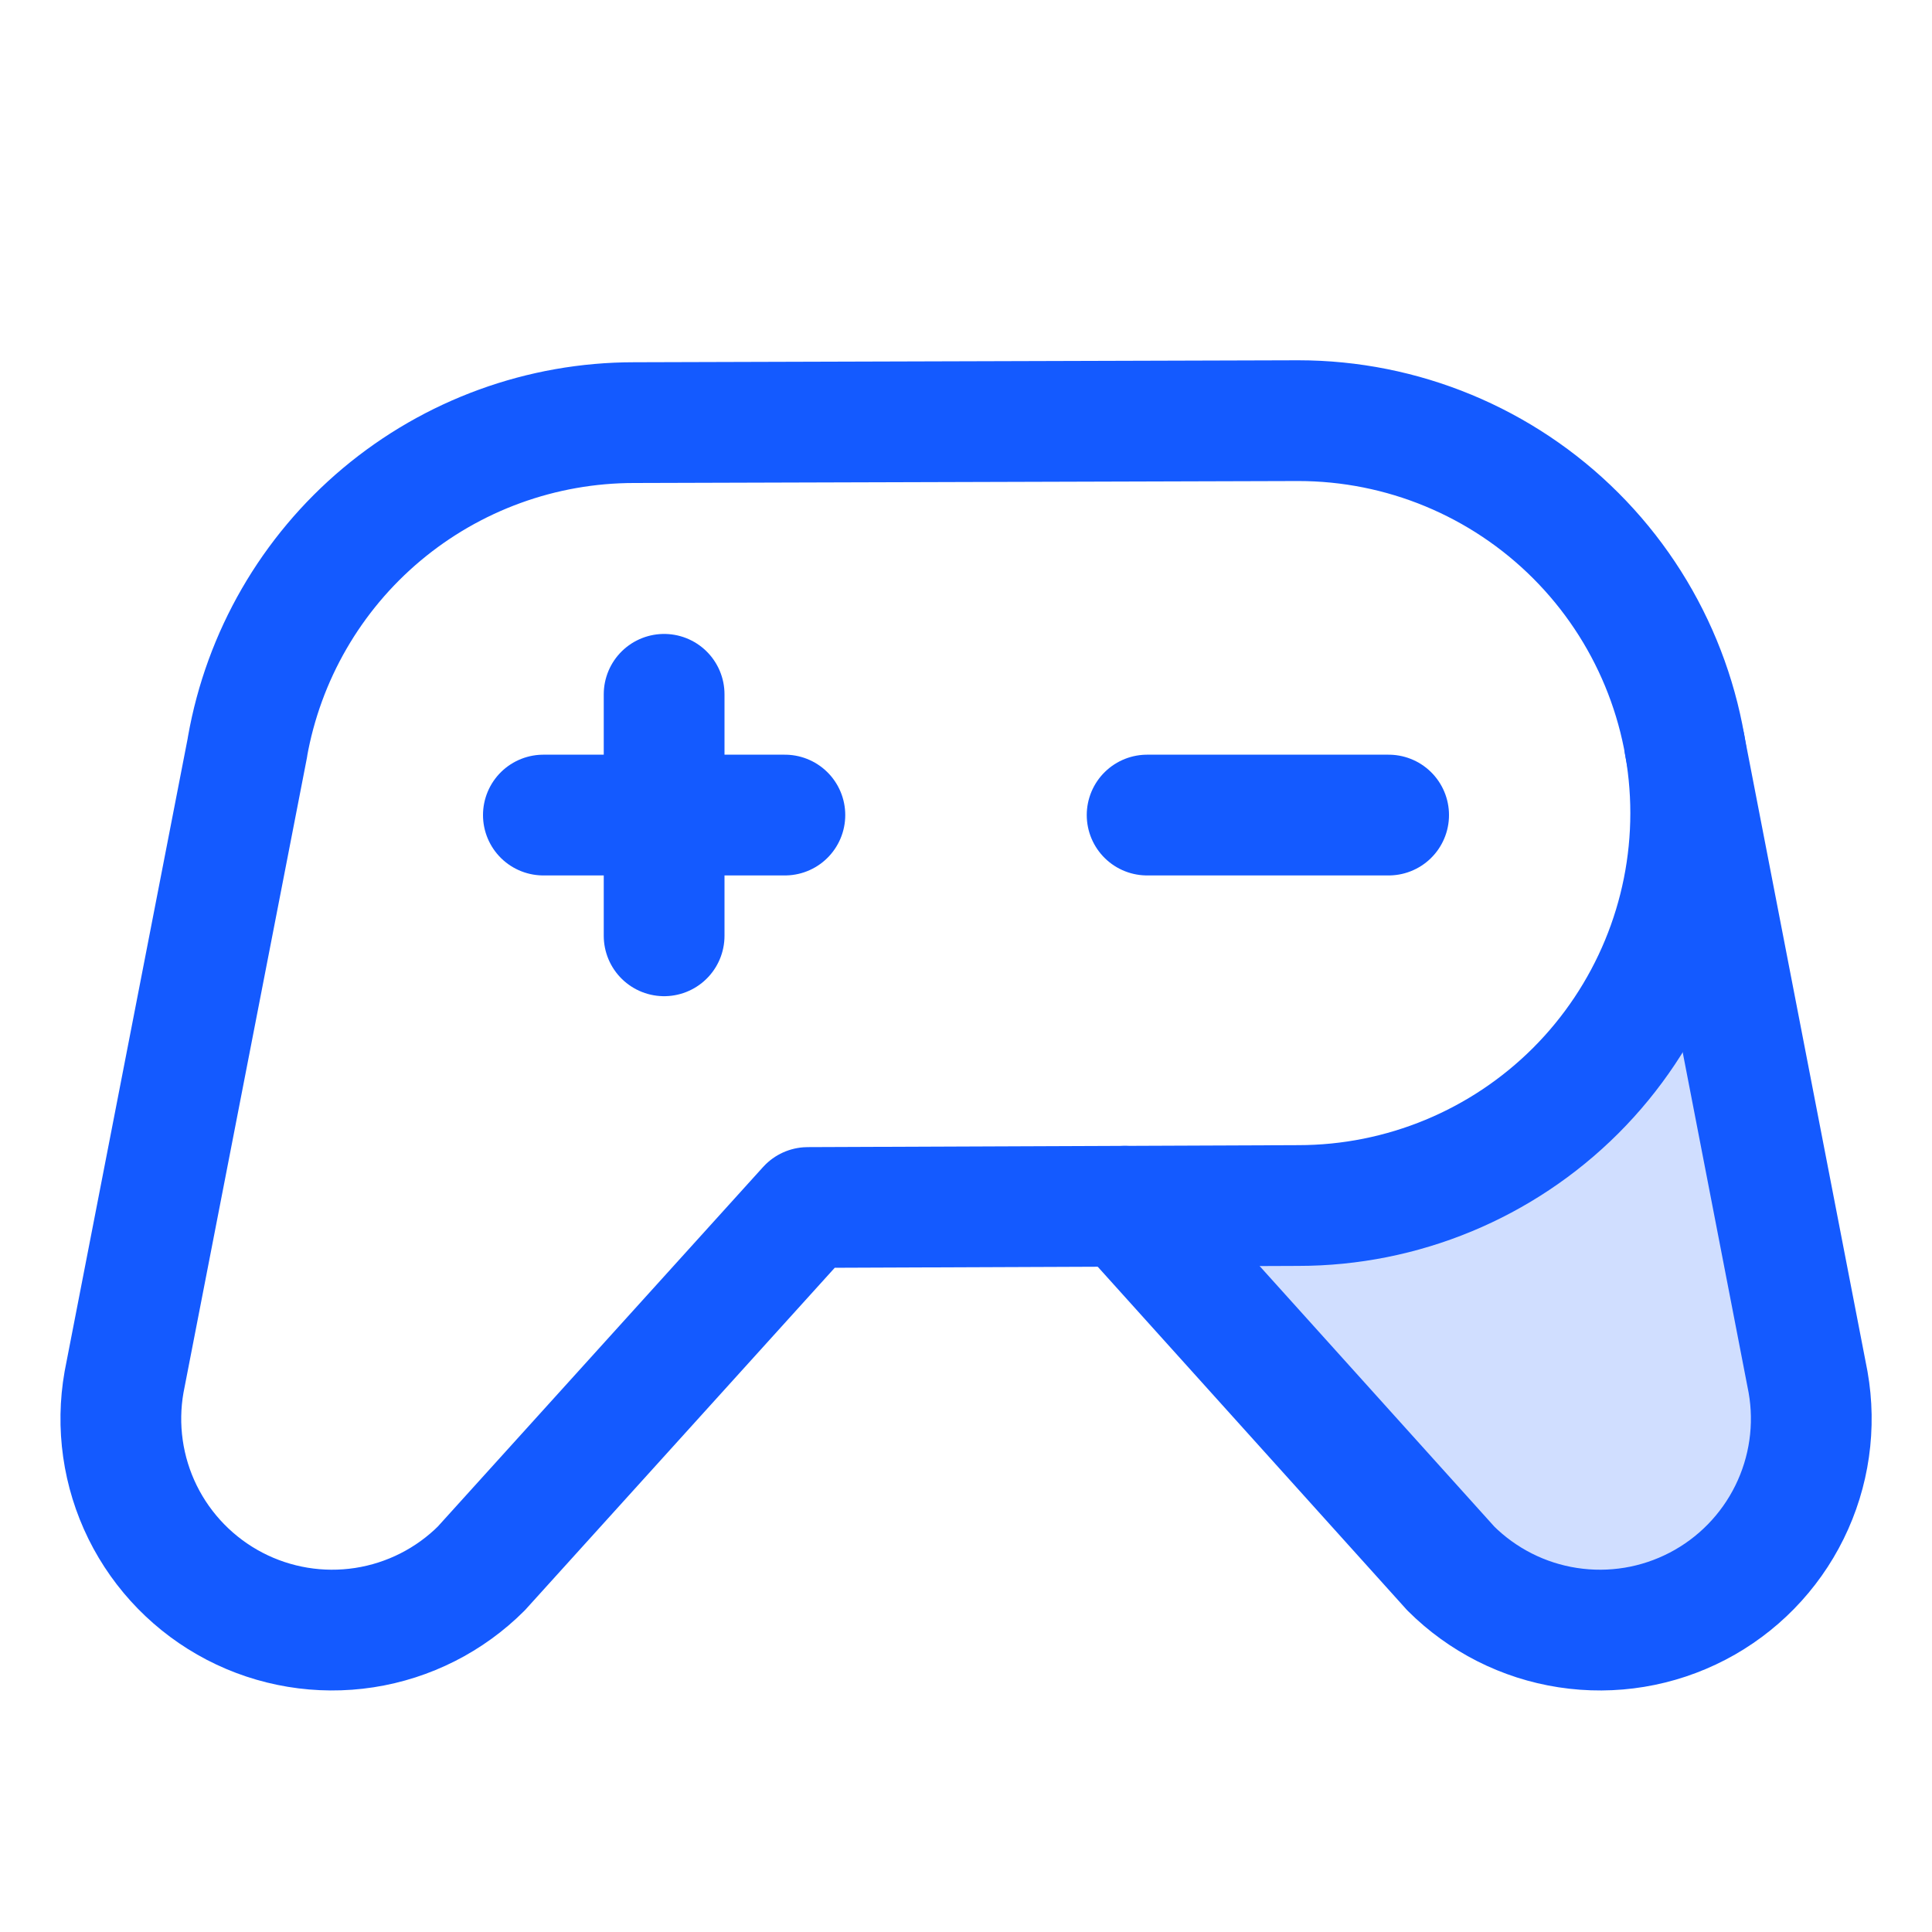 <svg width="48" height="48" viewBox="0 0 48 48" fill="none" xmlns="http://www.w3.org/2000/svg">
<path opacity="0.2" d="M27.938 29.969L32.253 29.951C33.677 29.95 35.083 29.637 36.373 29.035C37.662 28.433 38.805 27.556 39.72 26.466C40.635 25.376 41.3 24.098 41.669 22.724C42.039 21.349 42.103 19.91 41.857 18.508L41.855 18.508L44.921 34.338C45.115 35.437 44.953 36.57 44.459 37.571C43.965 38.573 43.165 39.391 42.175 39.906C41.184 40.422 40.056 40.608 38.952 40.438C37.849 40.269 36.828 39.751 36.038 38.962L36.039 38.962L27.938 29.969Z" fill="#145AFF"/>
<path d="M28.5 20.25H34.5" stroke="#145AFF" stroke-width="3" stroke-linecap="round" stroke-linejoin="round"/>
<path d="M13.5 20.25H19.5" stroke="#145AFF" stroke-width="3" stroke-linecap="round" stroke-linejoin="round"/>
<path d="M16.5 17.25V23.25" stroke="#145AFF" stroke-width="3" stroke-linecap="round" stroke-linejoin="round"/>
<path d="M32.255 10.451L15.752 10.5C13.46 10.5 11.241 11.308 9.484 12.781C7.728 14.254 6.547 16.299 6.148 18.557L6.15 18.557L3.082 34.337C2.888 35.437 3.05 36.57 3.543 37.571C4.037 38.572 4.838 39.39 5.828 39.906C6.818 40.421 7.947 40.608 9.051 40.438C10.154 40.268 11.175 39.751 11.964 38.962L11.964 38.961L20.071 30L32.255 29.951C34.84 29.951 37.32 28.924 39.149 27.096C40.977 25.267 42.005 22.787 42.005 20.201C42.005 17.615 40.977 15.135 39.149 13.307C37.32 11.478 34.84 10.451 32.255 10.451V10.451Z" stroke="#145AFF" stroke-width="3" stroke-linecap="round" stroke-linejoin="round"/>
<path d="M41.855 18.508L44.921 34.338C45.115 35.437 44.953 36.57 44.459 37.571C43.965 38.573 43.165 39.391 42.175 39.906C41.184 40.422 40.056 40.608 38.952 40.438C37.849 40.269 36.828 39.751 36.038 38.962L36.039 38.962L27.938 29.969" stroke="#145AFF" stroke-width="3" stroke-linecap="round" stroke-linejoin="round"/>
</svg>
